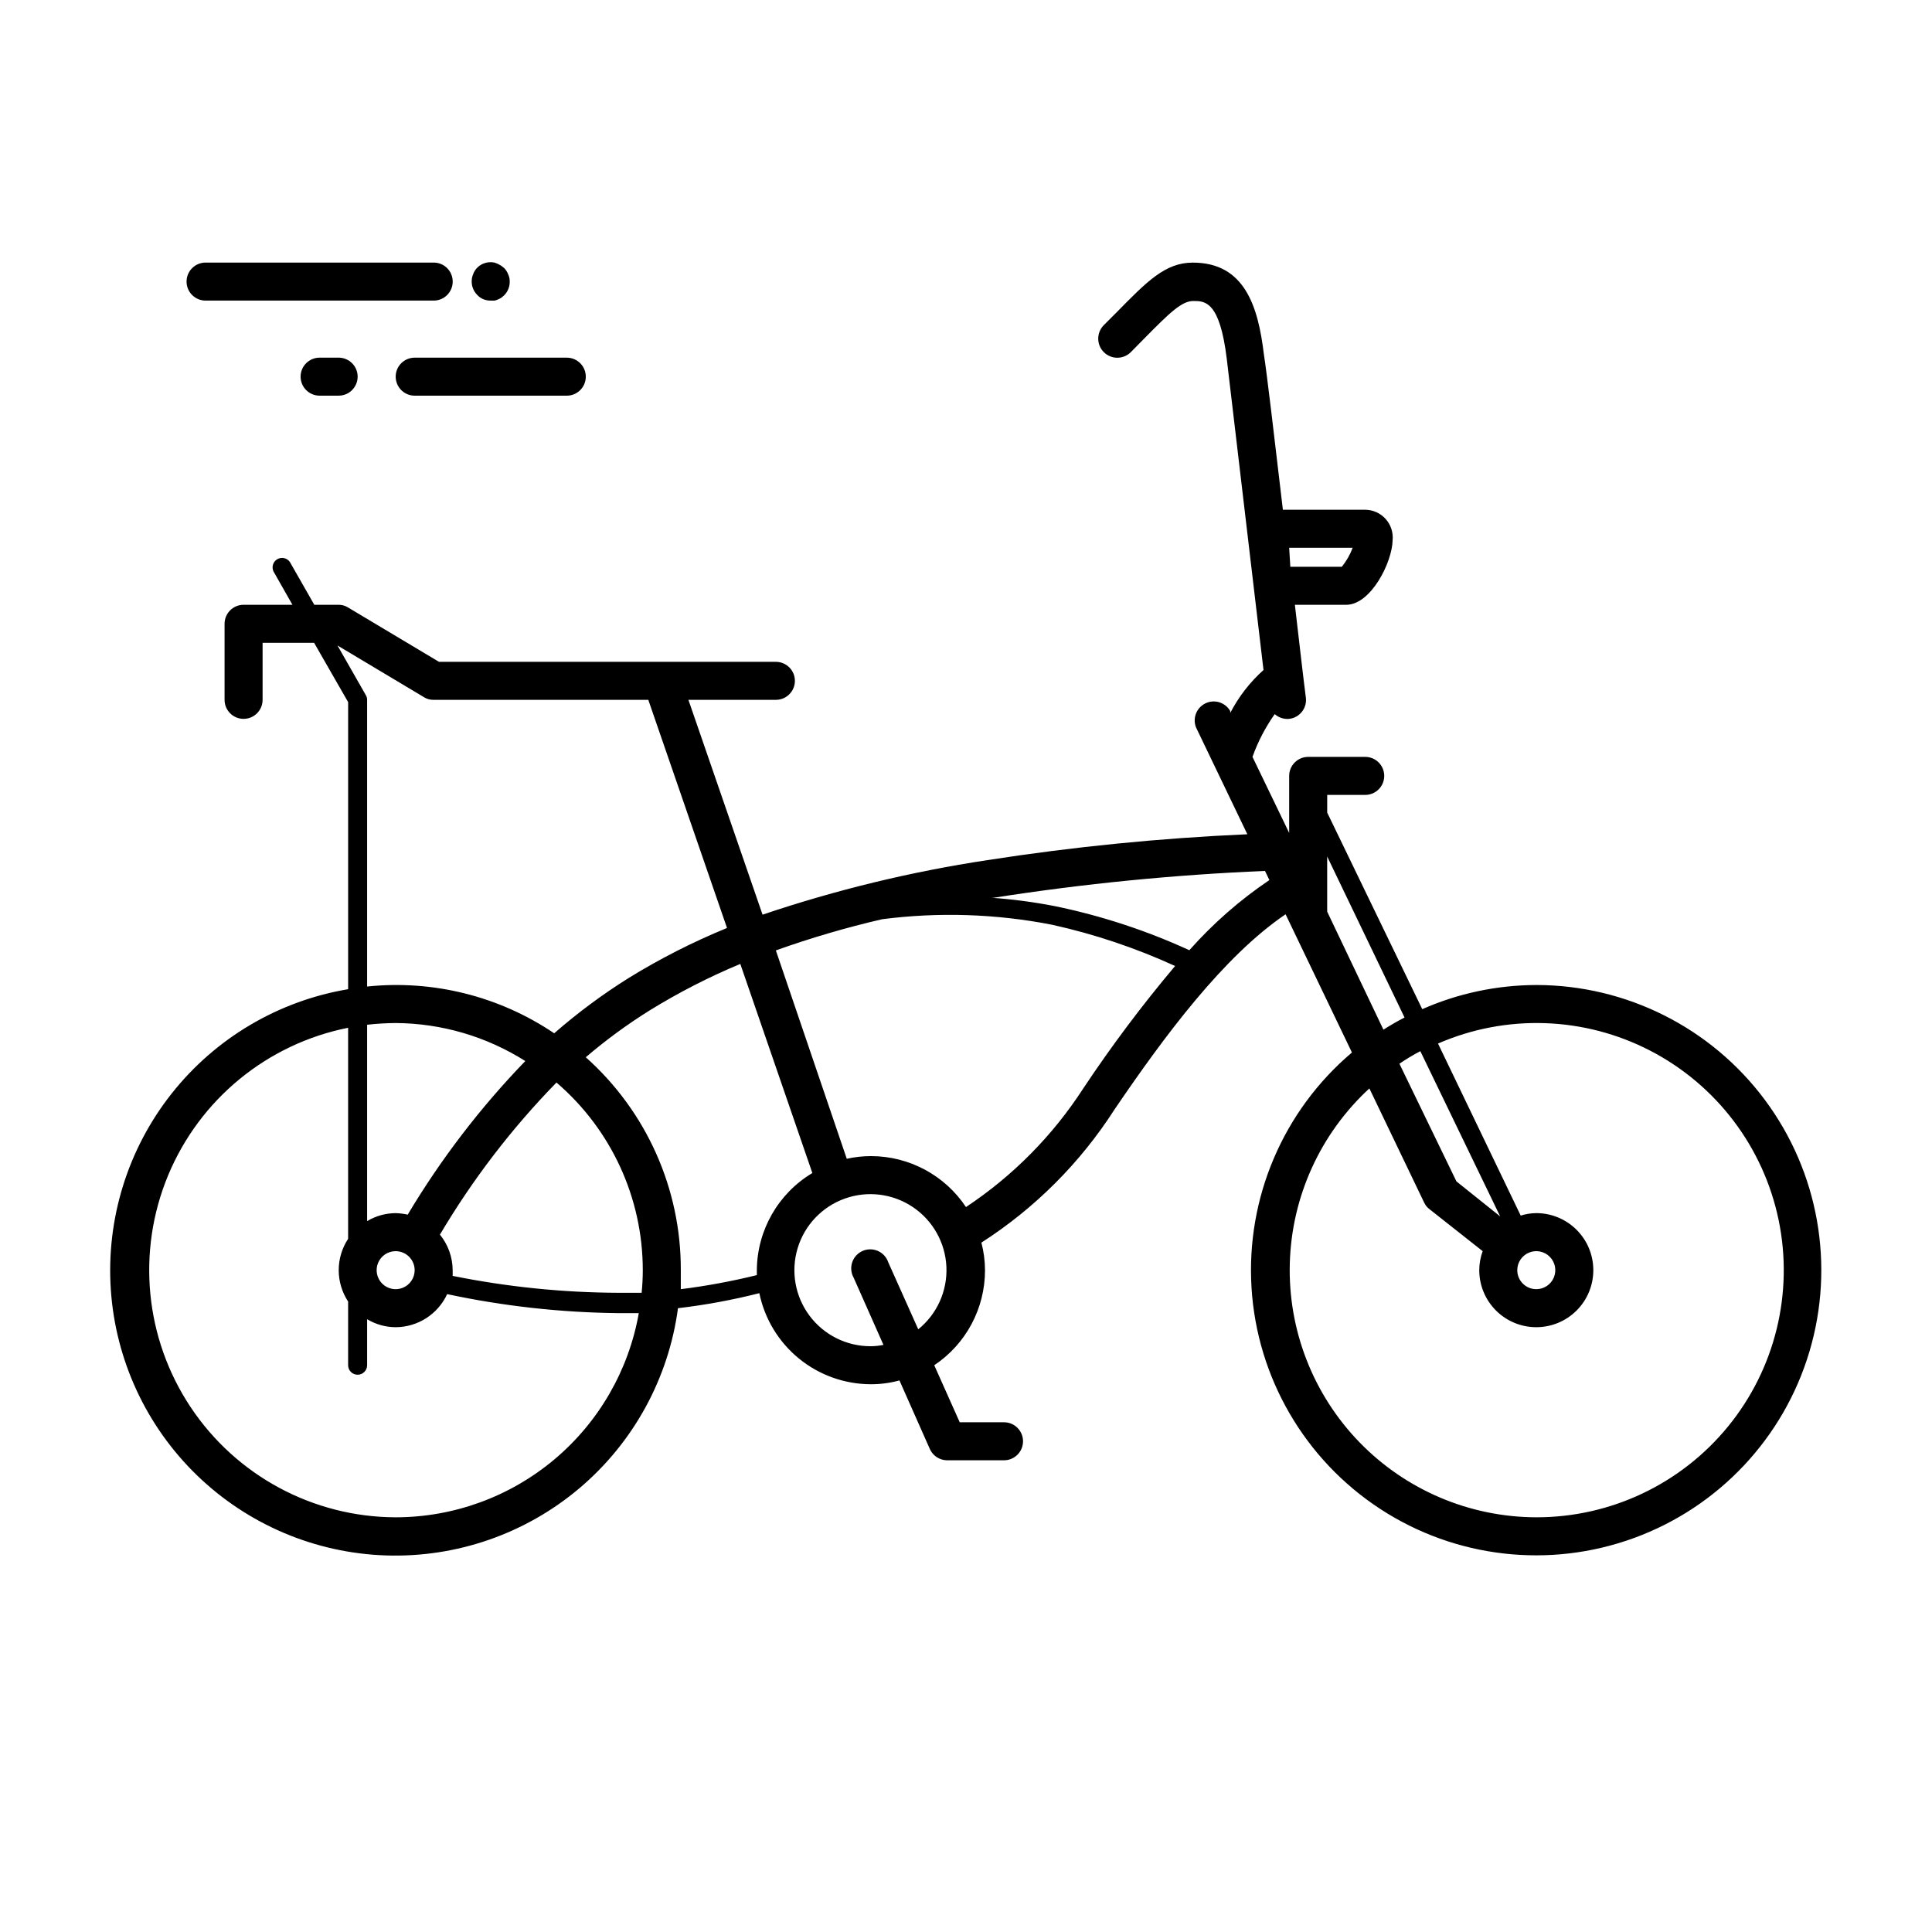 <?xml version="1.0" encoding="UTF-8"?>
<!-- Uploaded to: ICON Repo, www.iconrepo.com, Generator: ICON Repo Mixer Tools -->
<svg fill="#000000" width="800px" height="800px" version="1.1" viewBox="144 144 512 512" xmlns="http://www.w3.org/2000/svg">
 <g>
  <path d="m248.86 243.82c0 1.336 0.531 2.617 1.477 3.562 0.945 0.945 2.227 1.477 3.562 1.477h40.305c2.781 0 5.039-2.254 5.039-5.039 0-2.781-2.258-5.035-5.039-5.035h-40.305c-2.785 0-5.039 2.254-5.039 5.035z"/>
  <path d="m228.7 238.78c-2.781 0-5.039 2.254-5.039 5.035 0 2.785 2.258 5.039 5.039 5.039h5.039c2.781 0 5.039-2.254 5.039-5.039 0-2.781-2.258-5.035-5.039-5.035z"/>
  <path d="m198.48 223.66h60.457c2.781 0 5.035-2.254 5.035-5.035 0-2.785-2.254-5.039-5.035-5.039h-60.457c-2.785 0-5.039 2.254-5.039 5.039 0 2.781 2.254 5.035 5.039 5.035z"/>
  <path d="m272.13 223.31c0.609 0.242 1.258 0.359 1.914 0.352h1.008c0.316-0.055 0.621-0.156 0.906-0.301 0.312-0.133 0.613-0.281 0.906-0.453l0.754-0.656h0.004c0.953-0.961 1.48-2.269 1.461-3.625 0.016-0.664-0.121-1.32-0.406-1.918-0.23-0.621-0.59-1.188-1.055-1.66l-0.754-0.605-0.906-0.504-0.91-0.352c-0.977-0.207-1.996-0.121-2.922 0.25-0.621 0.262-1.184 0.637-1.664 1.109-0.465 0.473-0.828 1.039-1.059 1.664-0.27 0.637-0.406 1.32-0.402 2.016 0.004 1.32 0.531 2.586 1.461 3.523 0.461 0.508 1.027 0.902 1.664 1.16z"/>
  <path d="m551.14 405.04c-10.41 0.02-20.703 2.199-30.227 6.398l-25.191-52.094v-4.684h10.078-0.004c2.785 0 5.039-2.258 5.039-5.039s-2.254-5.039-5.039-5.039h-15.113c-2.781 0-5.039 2.258-5.039 5.039v15.113l-9.723-20.152c1.438-4.031 3.422-7.844 5.894-11.336 1.047 0.938 2.434 1.391 3.828 1.262 2.75-0.316 4.731-2.793 4.434-5.543-0.656-5.039-1.715-14.309-2.922-24.688h13.605c6.551 0 12.191-11.285 12.293-17.078 0.211-2.059-0.453-4.117-1.836-5.66-1.379-1.543-3.348-2.434-5.422-2.449h-21.816c-2.215-18.844-4.281-36.477-5.039-41.211-1.512-12.594-5.039-24.285-18.844-24.285-7.305 0-12.191 5.039-20.152 13.148l-3.426 3.426h0.004c-1.973 1.977-1.973 5.18 0 7.156 1.977 1.973 5.18 1.973 7.156 0l3.426-3.477c6.953-7.055 10.078-10.078 13.148-10.078 3.074 0 7.004 0 8.867 15.418 1.008 8.465 6.852 57.938 9.723 82.371-3.602 3.231-6.59 7.09-8.816 11.387v-0.504c-1.305-2.297-4.164-3.195-6.551-2.055-2.383 1.141-3.484 3.926-2.516 6.387l13.602 28.312v0.004c-23.066 1.016-46.059 3.305-68.871 6.852-20.254 3.062-40.195 7.902-59.602 14.457l-19.648-56.93h23.176c2.781 0 5.039-2.254 5.039-5.039 0-2.781-2.258-5.035-5.039-5.035h-89.273l-24.031-14.359c-0.766-0.504-1.66-0.766-2.57-0.758h-6.449l-6.5-11.387c-0.758-1.043-2.188-1.344-3.305-0.695-1.113 0.648-1.559 2.039-1.027 3.215l5.039 8.867h-12.949c-2.781 0-5.039 2.258-5.039 5.039v20.152c0 2.781 2.258 5.039 5.039 5.039s5.039-2.258 5.039-5.039v-15.113h13.652l9.02 15.719v76.074c-18.484 3.102-35.152 12.961-46.777 27.66-11.621 14.699-17.367 33.195-16.121 51.895 1.246 18.699 9.395 36.27 22.863 49.297 13.473 13.027 31.305 20.586 50.035 21.207s37.023-5.738 51.328-17.844c14.305-12.109 23.598-29.102 26.082-47.676 7.266-0.852 14.469-2.184 21.562-3.981 1.402 6.812 5.109 12.93 10.496 17.324 5.387 4.398 12.125 6.801 19.078 6.809 2.551 0 5.094-0.336 7.555-1.008l8.062 18.188c0.805 1.789 2.574 2.949 4.535 2.973h15.113c2.781 0 5.039-2.254 5.039-5.039 0-2.781-2.258-5.035-5.039-5.035h-11.738l-6.75-15.113v-0.004c8.418-5.613 13.465-15.07 13.449-25.188-0.008-2.469-0.328-4.922-0.957-7.305 14.156-9.086 26.184-21.113 35.27-35.27 13.25-19.496 28.918-40.605 45.344-51.742l17.582 36.625v0.004c-18.215 15.414-28.078 38.523-26.609 62.336 1.469 23.816 14.094 45.535 34.062 58.598 19.969 13.059 44.93 15.922 67.336 7.719 22.406-8.199 39.625-26.496 46.445-49.363 6.82-22.863 2.445-47.605-11.805-66.738-14.25-19.137-36.703-30.422-60.562-30.438zm-48.668-115.88c-0.676 1.824-1.648 3.523-2.871 5.039h-13.652l-0.305-5.039h16.828zm-269.04 25.895 22.922 13.703 0.004 0.004c0.77 0.48 1.66 0.727 2.57 0.703h56.879l20.859 60.457h-0.004c-9.027 3.699-17.738 8.129-26.047 13.25-6.961 4.356-13.562 9.258-19.746 14.66-14.555-9.828-32.109-14.215-49.578-12.391v-75.977c0.012-0.445-0.113-0.883-0.352-1.258zm18.641 150.84v0.004c-1.059-0.238-2.137-0.375-3.223-0.406-2.664 0.016-5.273 0.746-7.559 2.117v-52.043c2.512-0.281 5.035-0.43 7.559-0.453 12.172 0.074 24.074 3.566 34.359 10.074-11.902 12.316-22.348 25.957-31.137 40.66zm1.816 14.715c0 2.035-1.227 3.875-3.109 4.652-1.883 0.781-4.051 0.352-5.492-1.09-1.441-1.441-1.871-3.609-1.094-5.492 0.781-1.883 2.617-3.109 4.656-3.109 1.336 0 2.617 0.531 3.562 1.477 0.945 0.945 1.477 2.227 1.477 3.562zm-5.039 65.492c-21.852-0.059-42.234-11.016-54.34-29.207-12.105-18.191-14.34-41.223-5.961-61.406 8.379-20.18 26.273-34.852 47.707-39.117v55.926c-1.625 2.465-2.492 5.356-2.492 8.312 0 2.953 0.867 5.844 2.492 8.312v16.875c0 1.395 1.125 2.519 2.519 2.519 1.391 0 2.516-1.125 2.516-2.519v-12.191c2.285 1.371 4.894 2.106 7.559 2.117 2.875-0.012 5.684-0.844 8.102-2.394 2.418-1.555 4.344-3.766 5.551-6.371 14.91 3.184 30.102 4.871 45.344 5.035h5.441c-2.676 15.152-10.598 28.879-22.379 38.773-11.785 9.895-26.672 15.324-42.059 15.336zm65.191-59.5h-5.844-0.352c-14.738-0.059-29.434-1.559-43.883-4.481v-1.512c-0.02-3.434-1.211-6.758-3.375-9.422 8.652-14.617 19.02-28.148 30.883-40.305 14.52 12.441 22.875 30.605 22.875 49.727 0 2-0.102 4.004-0.305 5.992zm30.531-5.992v1.309c-6.637 1.633-13.367 2.879-20.152 3.727v-5.039 0.004c0.074-21.551-9.098-42.098-25.188-56.43 5.34-4.562 11.016-8.723 16.977-12.441 7.66-4.723 15.676-8.832 23.98-12.293l19.094 55.418c-9.062 5.422-14.641 15.184-14.711 25.746zm42.773 15.668-7.961-17.785h0.004c-0.461-1.336-1.457-2.422-2.754-2.988-1.297-0.562-2.769-0.559-4.062 0.016-1.293 0.578-2.281 1.668-2.731 3.008-0.449 1.344-0.312 2.809 0.375 4.047l7.91 17.836v-0.004c-1.094 0.223-2.207 0.344-3.324 0.355-6.398 0.039-12.434-2.957-16.266-8.082-3.832-5.121-5.004-11.758-3.16-17.883s6.488-11.012 12.512-13.164c6.027-2.152 12.715-1.32 18.023 2.25 5.309 3.566 8.609 9.441 8.895 15.836 0.281 6.391-2.484 12.535-7.461 16.559zm43.73-63.832c-8.086 12.504-18.668 23.207-31.082 31.438-5.606-8.438-15.062-13.508-25.191-13.504-2.152 0.004-4.297 0.238-6.398 0.707l-18.793-55.219c9.219-3.297 18.625-6.055 28.164-8.262 14.992-1.938 30.203-1.445 45.039 1.461 11.223 2.484 22.148 6.148 32.598 10.934-8.719 10.344-16.844 21.176-24.336 32.445zm28.113-36.625v-0.004c-11.406-5.234-23.375-9.156-35.668-11.688-5.559-1.082-11.18-1.824-16.828-2.219h0.656c23.809-3.723 47.812-6.098 71.891-7.102l1.16 2.418c-7.824 5.281-14.949 11.527-21.211 18.59zm82.371 70.535-11.586-9.27-15.113-31.188v-0.004c1.781-1.215 3.633-2.324 5.543-3.324zm-45.844-80.766c0.023-0.234 0.023-0.473 0-0.707v-13.902l20.504 42.672c-1.965 1.008-3.777 2.066-5.594 3.223zm55.418 160.51c-17.66-0.039-34.559-7.211-46.859-19.887-12.297-12.676-18.957-29.785-18.461-47.438 0.492-17.656 8.098-34.363 21.086-46.332l14.508 30.23 0.004-0.004c0.309 0.703 0.793 1.309 1.41 1.766l14.105 11.133c-0.594 1.613-0.898 3.32-0.906 5.039 0 4.008 1.594 7.852 4.426 10.688 2.836 2.832 6.68 4.426 10.688 4.426s7.856-1.594 10.688-4.426c2.836-2.836 4.426-6.68 4.426-10.688 0-4.012-1.59-7.856-4.426-10.688-2.832-2.836-6.68-4.43-10.688-4.43-1.402 0.012-2.793 0.23-4.129 0.656l-21.914-45.594h-0.004c18.082-7.871 38.746-7.172 56.258 1.895 17.512 9.07 30.004 25.547 34.008 44.855 4.008 19.309-0.898 39.395-13.359 54.68-12.457 15.285-31.141 24.145-50.859 24.117zm-5.039-65.492c0-2.039 1.23-3.875 3.113-4.656 1.883-0.781 4.047-0.348 5.488 1.094s1.871 3.606 1.094 5.488c-0.781 1.883-2.617 3.109-4.656 3.109-2.781 0-5.039-2.254-5.039-5.035z"/>
 </g>
</svg>